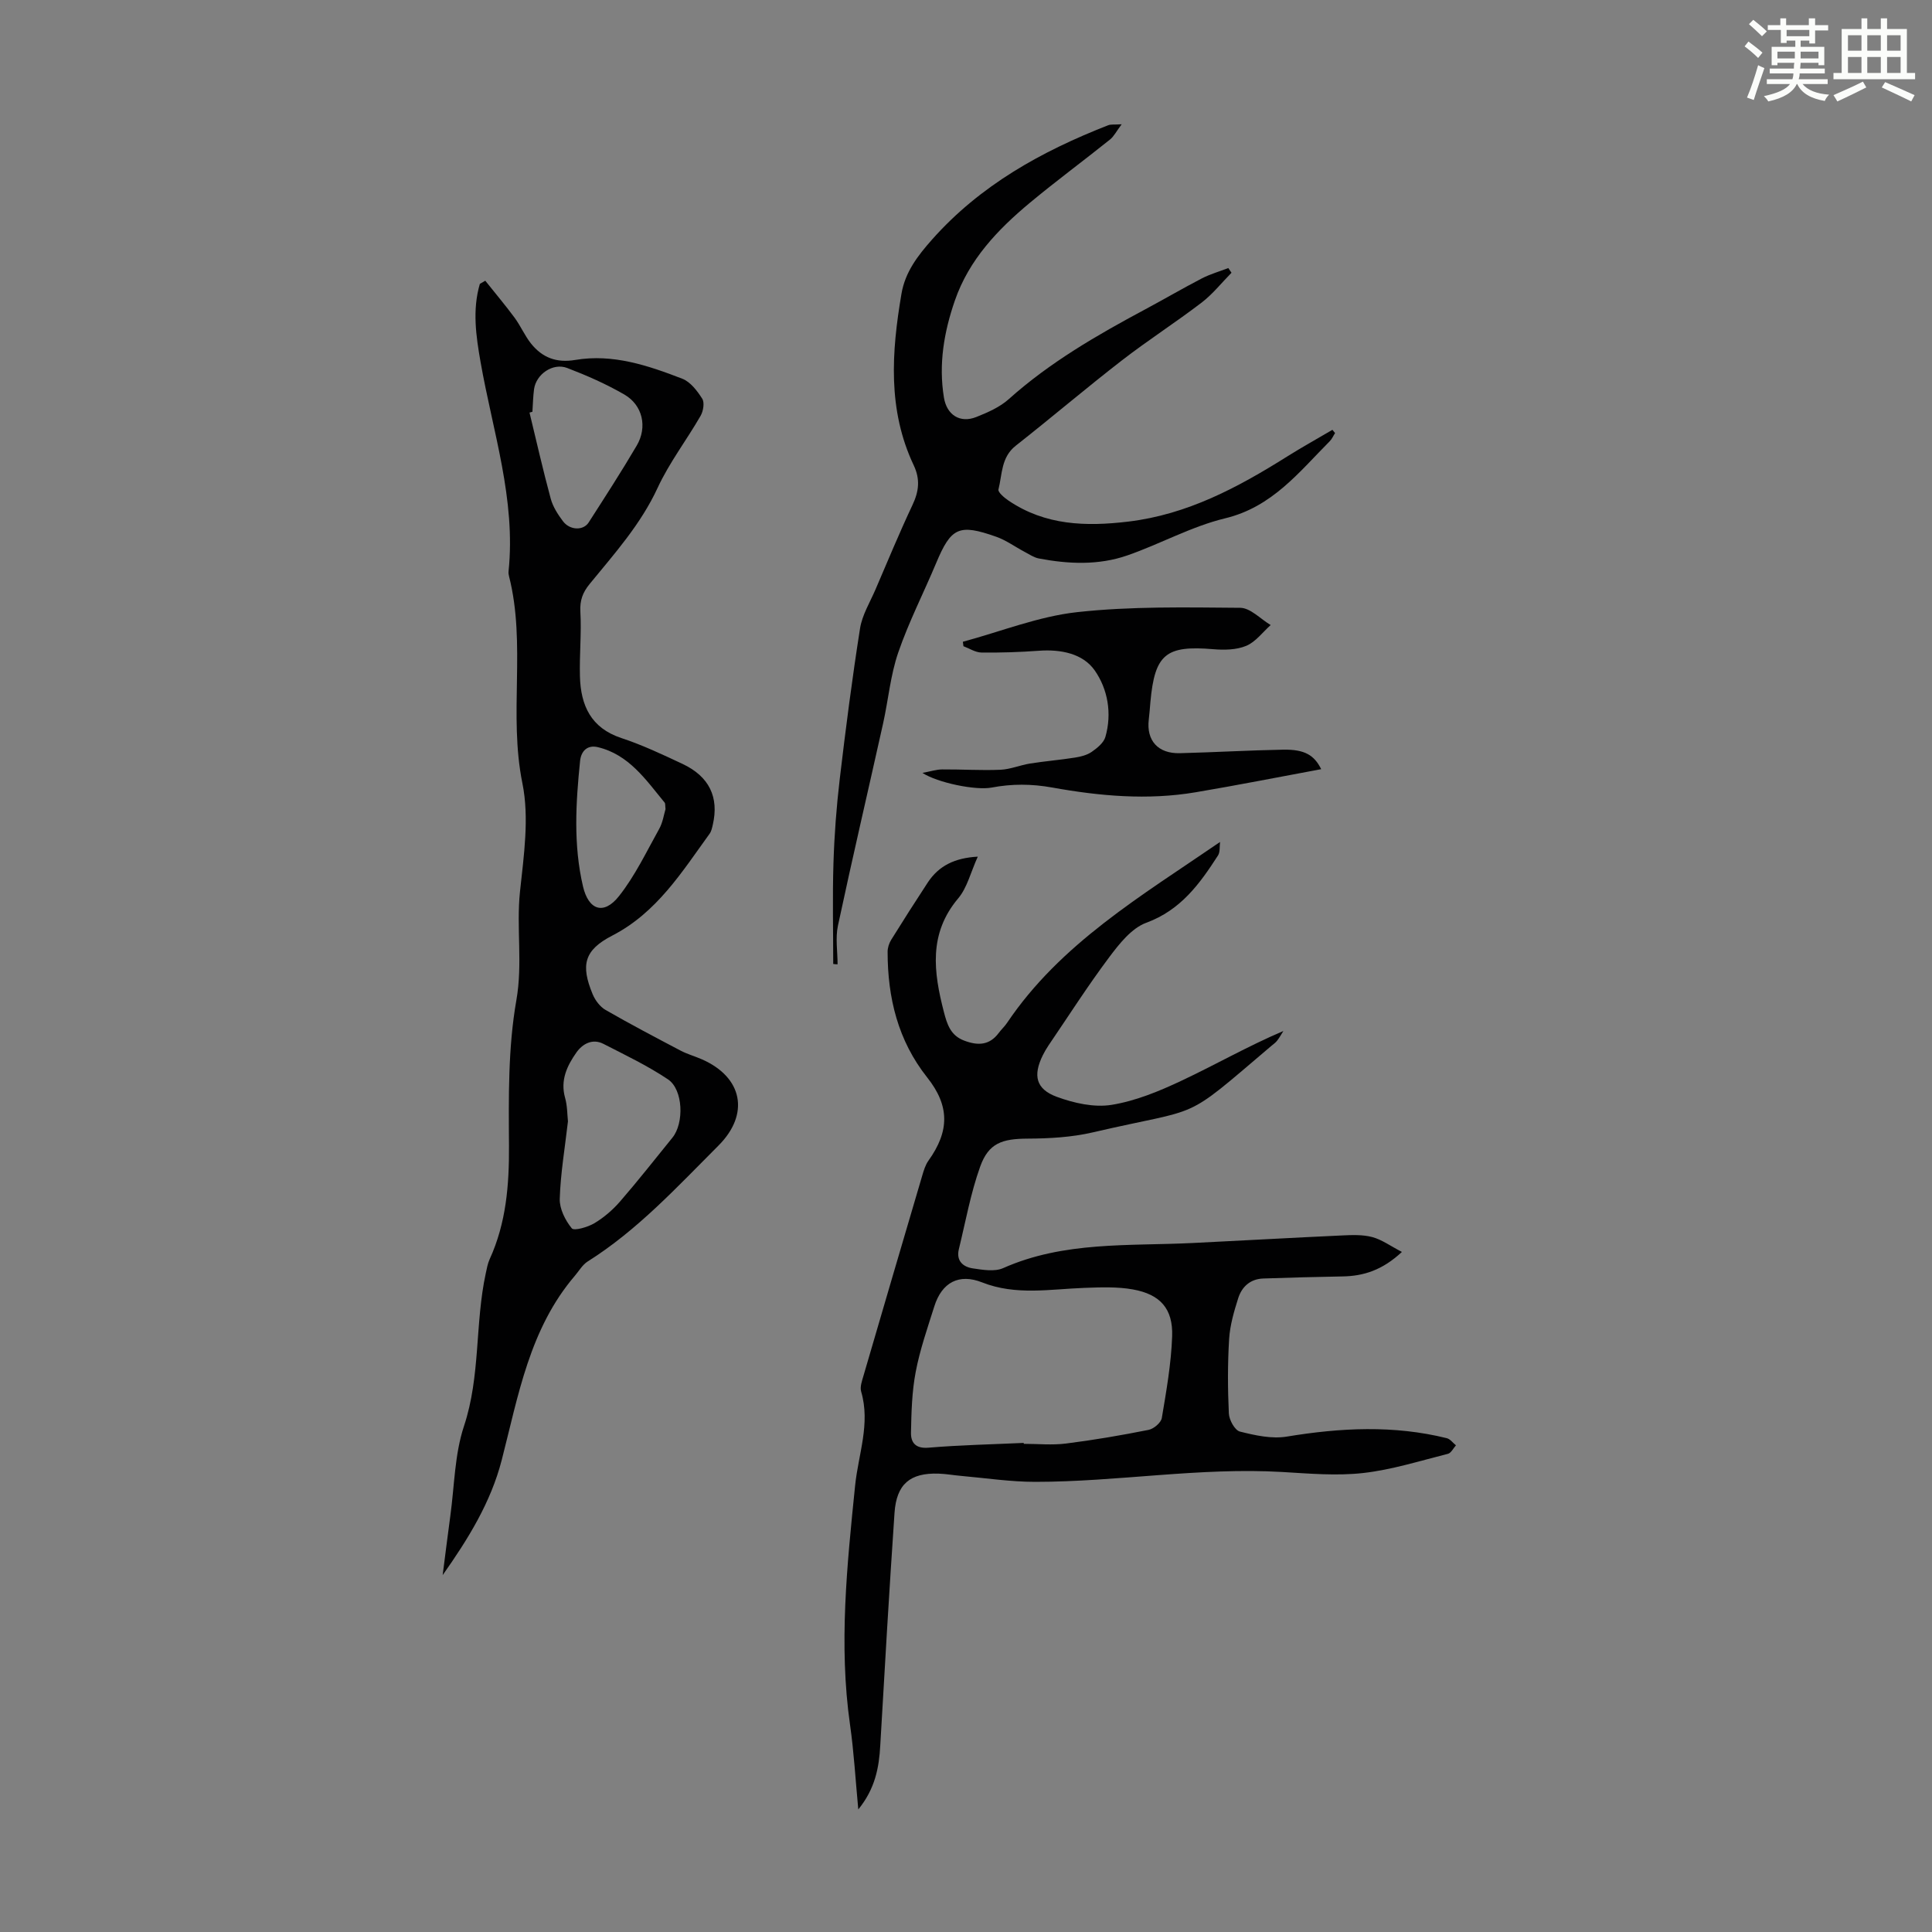 <svg enable-background="new 0 0 400 400" viewBox="0 0 400 400" xmlns="http://www.w3.org/2000/svg"><rect x="0" y="0" width="400" height="400" fill="#808080" stroke="none"/><path d="m361.2 9.6.8-1c.9.7 1.9 1.4 2.9 2.3l-.9 1.1c-1-1-2-1.8-2.8-2.4zm.5 10.6c.9-2.1 1.6-4.3 2.3-6.7.4.2.8.4 1.3.6-.7 2.1-1.5 4.3-2.2 6.6zm.4-15.2.9-.9c1 .8 2 1.6 2.8 2.4l-1 1c-.9-.9-1.8-1.7-2.7-2.5zm12.5-1.2h1.2v1.4h2.7v1.1h-2.7v2.7h-1.2v-.6h-1.8v1.3h4.9v3.8h-1.2v-.5h-3.7c0 .4-.1.9-.1 1.2h5.1v1h-5.2c0 .5-.1.9-.2 1.2h6v1h-5.2c1.1 1.3 2.9 2 5.5 2.2-.4.4-.7.8-.9 1.3-2.9-.5-4.8-1.6-5.7-3.5h-.1c-.8 1.7-2.7 2.9-5.9 3.6-.2-.4-.6-.8-.9-1.1 2.8-.6 4.6-1.4 5.4-2.5h-4.8v-1h5.3c.1-.3.2-.7.2-1.2h-4.9v-1h5c0-.4 0-.8.1-1.2h-3.5v.5h-1.2v-3.8h4.9v-1.3h-1.8v.5h-1.2v-2.7h-2.7v-1h2.6v-1.4h1.2v1.4h4.7v-1.4zm-6.6 8.3h3.6c0-.4 0-.9 0-1.4h-3.6zm1.9-4.6h4.7v-1.3h-4.7zm6.6 3.2h-3.7v1.4h3.7z" fill="#fbfcfa"/><path d="m385.3 3.8h1.3v2.2h2.8v-2.2h1.3v2.2h4.1v9.1h1.7v1.3h-16.9v-1.3h1.7v-9.1h4.1v-2.2zm.4 13.1.7 1.2c-1.8.9-3.8 1.9-6 2.9-.2-.4-.5-.8-.8-1.3 2.3-1 4.3-1.9 6.1-2.8zm-3.1-6.4h2.8v-3.2h-2.8zm0 4.6h2.8v-3.3h-2.8zm4-4.6h2.8v-3.2h-2.8zm0 4.6h2.8v-3.3h-2.8zm3.7 1.9c2.1.9 4.1 1.8 6.1 2.7l-.7 1.3c-2.2-1.1-4.2-2-6.1-2.9zm3.2-9.7h-2.8v3.2h2.8zm-2.8 7.8h2.8v-3.3h-2.8z" fill="#fbfcfa"/><g fill="#010102"><path d="m177.7 374.62c-.59-6.27-.91-11.93-1.71-17.53-2.36-16.57-.62-33.05 1.05-49.5.66-6.5 3.21-12.8 1.25-19.49-.28-.96.18-2.2.48-3.25 4.04-13.84 8.1-27.67 12.18-41.49.31-1.06.65-2.18 1.27-3.05 4.41-6.16 4.39-11.38-.25-17.23-6.06-7.64-8.2-16.5-8.2-26.03 0-.83.3-1.76.74-2.47 2.47-3.98 5-7.94 7.57-11.86 2.31-3.51 5.64-5.1 10.36-5.36-1.48 3.25-2.19 6.42-4.05 8.63-6.18 7.32-5.1 15.28-2.97 23.52.66 2.55 1.38 4.88 4.21 5.94 2.81 1.06 5.21 1.01 7.15-1.59.53-.72 1.21-1.33 1.71-2.07 11.05-16.43 27.8-26.28 44.11-37.47-.13.94.04 2.08-.43 2.8-3.77 5.85-7.7 11.3-14.83 13.92-3.06 1.12-5.61 4.37-7.71 7.17-4.42 5.9-8.4 12.14-12.55 18.24-.44.65-.83 1.33-1.18 2.03-2.06 4.18-1.45 7.01 2.91 8.61 3.54 1.3 7.7 2.24 11.32 1.66 4.97-.8 9.86-2.82 14.46-4.99 7.03-3.3 13.78-7.18 21.12-10.3-.43.68-.82 1.39-1.31 2.02-.34.43-.82.75-1.25 1.12-18.82 15.99-13.59 12.43-36.87 17.84-4.38 1.02-9.02 1.28-13.54 1.3-5.24.03-8.05.91-9.8 5.78-1.98 5.52-3.02 11.38-4.42 17.11-.59 2.42.87 3.68 2.92 3.98 2.06.3 4.49.72 6.25-.06 12.61-5.6 26.03-4.55 39.25-5.2 10.27-.5 20.54-1.09 30.82-1.56 2.11-.1 4.33-.2 6.34.33 1.98.52 3.76 1.84 6.15 3.08-4.02 3.75-7.9 5-12.3 5.07-5.47.09-10.93.25-16.39.43-2.69.09-4.44 1.69-5.2 4.07-.87 2.74-1.7 5.59-1.88 8.43-.32 5.13-.3 10.3-.06 15.44.06 1.34 1.24 3.49 2.29 3.75 3.14.79 6.6 1.56 9.72 1.04 11.1-1.83 22.1-2.4 33.11.33.71.18 1.27.97 1.9 1.48-.55.61-1.01 1.6-1.67 1.76-5.81 1.46-11.6 3.3-17.52 3.97-5.51.62-11.18.12-16.76-.21-17.13-1-34.09 2.04-51.17 2.04-5.11 0-10.22-.78-15.32-1.23-1.56-.13-3.1-.42-4.66-.47-5.91-.2-8.73 2.15-9.14 8.13-1.09 16.04-2.03 32.08-2.95 48.13-.25 4.6-1.06 8.99-4.55 13.26zm34.25-75.88c0 .06.01.13.01.19 2.91 0 5.85.3 8.72-.06 5.74-.72 11.45-1.7 17.12-2.83 1.07-.21 2.57-1.48 2.74-2.45.94-5.6 1.94-11.25 2.14-16.91.2-5.72-2.45-8.7-8.14-9.72-3.25-.58-6.66-.44-9.99-.32-7.1.25-14.21 1.63-21.2-1.13-4.79-1.9-8.35-.03-9.92 4.99-1.41 4.47-2.97 8.94-3.84 13.52-.79 4.12-.9 8.39-.98 12.6-.04 2.03.93 3.33 3.6 3.11 6.56-.55 13.15-.69 19.74-.99z"/><path d="m100.47 58.12c2.03 2.55 4.14 5.05 6.08 7.67 1.25 1.7 2.09 3.71 3.4 5.35 2.33 2.9 5.25 4.04 9.17 3.38 7.76-1.31 15.05 1.15 22.14 3.89 1.68.65 3.1 2.51 4.13 4.14.51.81.22 2.57-.34 3.54-2.89 5.02-6.48 9.69-8.9 14.92-3.5 7.57-8.93 13.61-14.08 19.91-1.43 1.75-2.04 3.38-1.91 5.72.25 4.45-.21 8.94-.09 13.4.16 5.99 2.25 10.68 8.59 12.77 4.33 1.43 8.5 3.4 12.65 5.35 5.53 2.6 7.58 6.89 6.27 12.58-.15.64-.29 1.36-.66 1.87-5.75 7.94-10.93 16.33-20.15 21.09-5.82 3-6.59 6.07-4.06 12.16.52 1.24 1.51 2.57 2.65 3.23 5.12 2.95 10.36 5.7 15.59 8.45 1.38.72 2.91 1.14 4.34 1.77 8.5 3.71 9.98 11.36 3.45 17.88-8.54 8.54-16.72 17.47-27.06 23.98-1.08.68-1.79 1.94-2.65 2.95-9.41 11-11.71 24.82-15.16 38.19-2.26 8.76-6.95 16.32-12.22 23.8.53-4.1 1.03-8.2 1.59-12.3.85-6.2.88-12.69 2.82-18.54 3.45-10.38 2.25-21.24 4.52-31.67.21-.98.39-2 .8-2.9 3.42-7.49 4.05-15.35 4-23.51-.07-10.06-.2-20.29 1.53-30.12 1.34-7.62-.04-15.01.75-22.49.79-7.43 1.95-15.25.5-22.4-2.9-14.26.81-28.78-2.77-42.87-.08-.32-.14-.67-.1-1 1.54-14.91-3.27-28.97-5.79-43.33-.94-5.37-1.74-10.8-.15-16.21.37-.23.74-.44 1.12-.65zm17.12 174.04c-.65 5.63-1.54 10.83-1.7 16.05-.06 2.06 1.14 4.45 2.49 6.1.47.58 3.32-.24 4.69-1.06 1.97-1.18 3.81-2.77 5.32-4.51 3.73-4.3 7.24-8.78 10.83-13.2 2.44-3.01 2.24-9.95-.92-12.07-4.21-2.82-8.84-5.03-13.37-7.35-2.28-1.17-4.34.02-5.58 1.77-1.93 2.74-3.38 5.74-2.36 9.38.48 1.68.45 3.51.6 4.89zm-7.36-146.91c-.2.06-.4.11-.6.17 1.44 5.95 2.79 11.92 4.39 17.82.45 1.67 1.48 3.27 2.54 4.68 1.42 1.89 4.21 1.97 5.31.26 3.38-5.27 6.79-10.53 9.96-15.93 2.25-3.84 1.23-8.37-2.57-10.57-3.75-2.17-7.77-3.94-11.82-5.49-2.96-1.14-6.44 1.28-6.87 4.38-.21 1.55-.23 3.12-.34 4.68zm27.56 82.27c-.09-.71-.01-1.14-.19-1.36-3.88-4.71-7.38-9.93-13.83-11.47-2.15-.51-3.46.79-3.67 2.86-.89 8.67-1.41 17.36.6 25.96 1.15 4.93 4.29 6.01 7.44 2.04 3.34-4.21 5.7-9.21 8.34-13.94.74-1.32.96-2.93 1.31-4.09z"/><path d="m172.51 199.58c0-6.97-.17-13.94.05-20.9.18-5.81.62-11.63 1.3-17.4 1.23-10.41 2.57-20.81 4.2-31.16.44-2.79 2.05-5.4 3.2-8.07 2.51-5.85 4.95-11.74 7.66-17.5 1.33-2.81 1.63-5.31.26-8.21-5.44-11.49-4.59-23.46-2.54-35.52.77-4.53 3.4-7.91 6.32-11.21 9.98-11.26 22.7-18.3 36.48-23.68.56-.22 1.25-.1 2.79-.2-1.1 1.46-1.61 2.52-2.43 3.17-5.49 4.4-11.16 8.58-16.57 13.08-6.67 5.55-12.6 11.77-15.53 20.23-2.26 6.53-3.4 13.19-2.27 20.1.59 3.61 3.34 5.37 6.72 4.02 2.36-.94 4.85-2.03 6.7-3.69 8.5-7.61 18.25-13.24 28.23-18.58 3.94-2.11 7.8-4.37 11.77-6.43 1.73-.89 3.64-1.43 5.46-2.13.22.32.44.65.66.97-2.05 2.08-3.9 4.43-6.2 6.19-5.39 4.12-11.13 7.8-16.5 11.96-7.43 5.75-14.58 11.85-21.97 17.66-3.04 2.39-2.79 5.91-3.58 9.06-.14.57 1.21 1.71 2.08 2.3 7.61 5.16 16.03 5.4 24.81 4.35 12.25-1.47 22.7-7.08 32.89-13.48 3.07-1.93 6.24-3.68 9.36-5.52.18.22.36.44.55.67-.37.57-.64 1.23-1.11 1.7-6.38 6.42-11.93 13.61-21.64 15.95-6.98 1.68-13.46 5.33-20.31 7.7-5.93 2.05-12.13 1.78-18.25.62-1.04-.2-2-.86-2.96-1.37-1.97-1.04-3.81-2.4-5.88-3.13-7.75-2.74-9.35-1.93-12.45 5.47-2.59 6.18-5.67 12.18-7.84 18.5-1.62 4.71-2.05 9.81-3.14 14.71-3.1 13.94-6.36 27.85-9.34 41.82-.55 2.56-.08 5.34-.08 8.02-.29 0-.59-.03-.9-.07z"/><path d="m273.54 159.25c-8.7 1.61-17.33 3.32-25.99 4.78-9.94 1.68-19.88.79-29.69-.98-4.28-.77-8.37-.79-12.57.01-3.28.62-11.19-1-14.31-3.04 1.65-.3 2.87-.71 4.08-.72 4.02-.03 8.06.24 12.07.07 2.06-.09 4.07-.96 6.13-1.29 3.09-.49 6.21-.74 9.3-1.23 1.2-.19 2.49-.51 3.46-1.18 1.14-.79 2.49-1.88 2.84-3.1 1.4-4.87.49-9.92-2.22-13.78-2.45-3.49-7.03-4.39-11.54-4.06-3.96.29-7.94.42-11.91.37-1.25-.02-2.48-.85-3.72-1.31-.04-.31-.08-.62-.12-.92 7.87-2.12 15.63-5.24 23.64-6.13 11.17-1.23 22.52-.99 33.79-.9 2.11.02 4.2 2.32 6.3 3.57-1.66 1.48-3.11 3.48-5.05 4.3-2.03.85-4.56.89-6.83.7-9.82-.83-12.12 1.02-13.02 10.92-.11 1.22-.19 2.45-.34 3.67-.51 4.32 1.91 7.05 6.43 6.94 7.15-.18 14.29-.6 21.44-.73 4.43-.07 6.4 1.15 7.83 4.04z"/></g></svg>